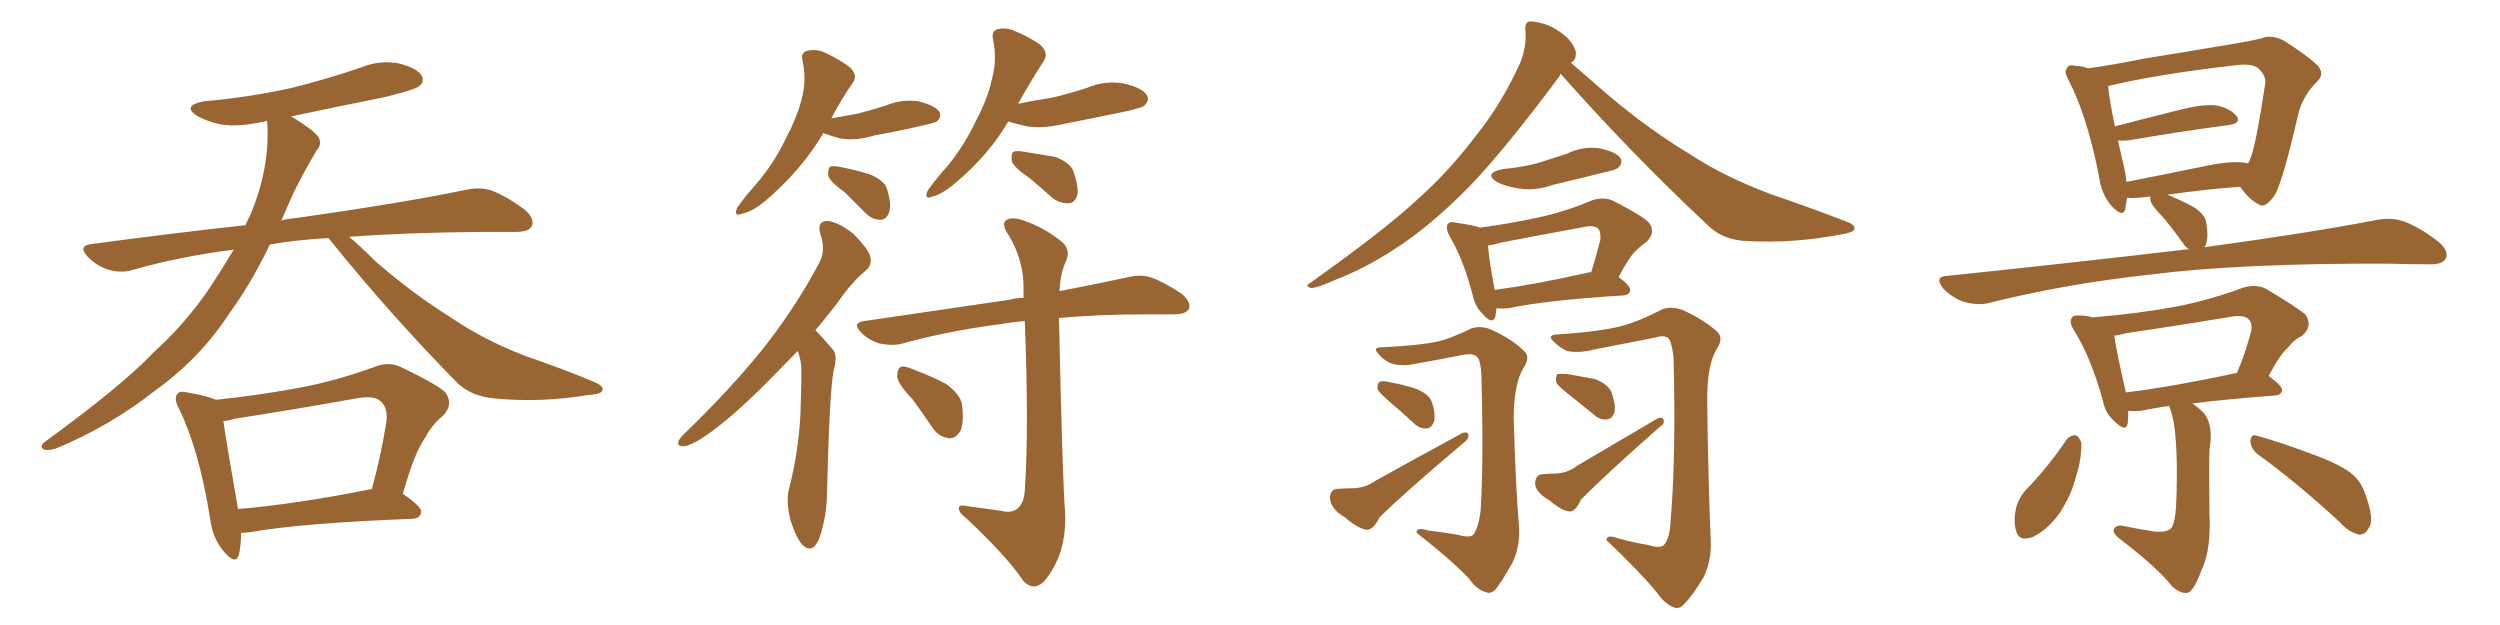 <svg xmlns="http://www.w3.org/2000/svg" xmlns:xlink="http://www.w3.org/1999/xlink" width="600" height="150"><path fill="#996633" padding="10" d="M78.81 57.13L78.81 57.13Q71.19 57.57 65.33 58.59L65.33 58.59Q64.89 58.59 64.75 58.74L64.75 58.74Q60.06 68.41 55.08 75.15L55.08 75.15Q48.19 85.84 37.21 93.75L37.21 93.75Q26.22 102.39 13.33 107.67L13.33 107.67Q11.43 108.25 10.40 107.81L10.40 107.81Q9.52 107.23 10.55 106.20L10.55 106.20Q29.30 92.58 36.91 84.52L36.91 84.52Q44.68 77.49 50.39 68.99L50.39 68.99Q53.47 64.31 56.10 59.91L56.10 59.91Q43.36 61.52 31.93 64.75L31.93 64.75Q29.30 65.63 26.07 64.75L26.07 64.75Q23.29 63.87 21.09 61.67L21.09 61.67Q18.60 59.03 21.83 58.59L21.83 58.59Q41.31 55.96 58.89 54.05L58.89 54.05Q59.62 52.59 60.21 51.27L60.21 51.27Q64.75 40.28 64.16 29.74L64.16 29.74Q64.01 29.15 64.16 29.00L64.16 29.00Q62.99 29.30 61.96 29.44L61.96 29.44Q57.13 30.47 53.03 29.88L53.03 29.88Q49.66 29.15 47.31 27.83L47.31 27.83Q43.51 25.34 48.93 24.32L48.93 24.32Q60.21 23.29 70.02 21.09L70.02 21.09Q78.81 18.90 86.87 16.11L86.87 16.11Q91.26 14.36 95.80 15.23L95.80 15.23Q100.20 16.41 101.22 18.16L101.22 18.16Q101.95 19.63 100.63 20.65L100.63 20.65Q99.61 21.53 92.43 23.29L92.43 23.29Q80.71 25.63 69.73 27.98L69.73 27.98Q70.31 28.13 70.90 28.56L70.90 28.56Q75.59 31.49 76.46 32.96L76.46 32.96Q77.34 34.57 76.03 36.04L76.03 36.04Q72.95 41.16 70.31 46.58L70.31 46.58Q68.85 49.80 67.53 52.88L67.53 52.88Q69.43 52.44 71.34 52.29L71.34 52.29Q97.12 48.63 111.77 45.56L111.77 45.56Q115.14 44.82 117.92 45.70L117.92 45.70Q121.44 47.02 125.83 50.24L125.83 50.24Q128.47 52.44 127.59 54.35L127.59 54.35Q126.86 55.66 123.78 55.66L123.78 55.66Q119.97 55.66 115.58 55.66L115.58 55.66Q97.41 55.81 83.79 56.84L83.79 56.84Q86.43 59.03 90.09 62.70L90.09 62.70Q99.02 70.46 108.40 76.32L108.40 76.32Q115.87 81.45 125.98 85.40L125.98 85.40Q135.06 88.48 142.68 91.70L142.68 91.70Q145.02 92.72 144.58 93.75L144.58 93.75Q144.14 94.63 141.36 94.78L141.36 94.78Q129.93 96.68 118.95 95.65L118.95 95.65Q112.94 95.21 109.42 91.55L109.42 91.55Q93.75 75.59 79.54 58.01L79.54 58.01Q78.96 57.28 78.81 57.13ZM57.86 127.88L57.86 127.88Q57.86 131.10 57.28 133.30L57.28 133.30Q56.54 135.64 53.76 132.42L53.76 132.42Q50.98 129.20 50.39 124.22L50.39 124.22Q47.75 107.81 42.92 98.00L42.92 98.00Q41.60 95.51 42.63 94.48L42.63 94.48Q43.07 93.75 44.97 94.19L44.97 94.19Q49.95 95.07 51.86 95.95L51.86 95.95Q61.67 94.92 71.34 93.16L71.34 93.16Q80.27 91.55 89.94 88.04L89.94 88.04Q93.31 86.72 96.09 88.04L96.09 88.04Q104.15 91.85 106.79 94.04L106.79 94.04Q108.98 96.97 106.35 99.76L106.35 99.76Q103.86 101.66 101.95 105.18L101.95 105.18Q99.46 108.69 96.68 118.51L96.68 118.51Q101.22 121.58 101.07 122.90L101.07 122.90Q100.93 124.37 99.02 124.51L99.02 124.51Q72.36 125.54 59.91 127.73L59.91 127.73Q58.74 127.88 57.86 127.88ZM88.62 117.48L88.62 117.48L88.62 117.48Q89.06 117.33 89.21 117.48L89.21 117.48Q91.26 110.16 92.72 101.37L92.72 101.37Q93.16 97.85 91.41 96.39L91.41 96.39Q90.09 94.92 86.13 95.51L86.13 95.51Q71.48 98.14 56.40 100.49L56.40 100.49Q54.93 100.93 53.61 101.07L53.61 101.07Q54.35 106.35 57.13 122.17L57.13 122.17Q70.90 121.00 88.62 117.48ZM197.61 31.93L197.61 31.93Q192.48 40.72 183.54 48.34L183.54 48.34Q180.47 50.83 178.13 51.27L178.13 51.27Q175.93 52.15 176.95 49.80L176.95 49.80Q178.56 47.46 181.79 43.80L181.79 43.80Q185.74 39.11 188.38 33.69L188.38 33.69Q191.31 28.13 192.33 24.02L192.33 24.02Q193.65 19.48 192.63 14.65L192.63 14.65Q192.04 12.60 193.80 12.16L193.80 12.16Q196.00 11.72 197.90 12.60L197.90 12.60Q201.12 14.06 203.76 15.97L203.76 15.97Q206.10 18.02 204.64 19.92L204.64 19.92Q201.86 23.88 199.51 28.42L199.51 28.42Q202.88 27.83 205.96 27.25L205.96 27.25Q209.33 26.37 212.55 25.34L212.55 25.34Q216.50 23.73 220.46 24.32L220.46 24.32Q224.41 25.34 225.44 26.81L225.44 26.81Q226.03 27.98 225 29.00L225 29.00Q224.56 29.44 221.78 30.03L221.78 30.03Q215.63 31.49 209.77 32.52L209.77 32.52Q205.66 33.84 201.71 33.25L201.71 33.25Q199.07 32.52 197.61 31.93ZM202.73 46.14L202.73 46.14Q199.22 43.65 198.78 42.19L198.78 42.19Q198.63 40.58 199.22 39.99L199.22 39.99Q200.10 39.70 202.00 40.14L202.00 40.14Q205.66 40.87 208.89 41.89L208.89 41.89Q212.26 43.36 212.84 45.26L212.84 45.26Q214.01 48.93 213.43 50.83L213.43 50.83Q212.84 52.59 211.52 52.73L211.52 52.73Q209.47 52.88 207.71 51.12L207.71 51.12Q205.08 48.49 202.73 46.14ZM241.99 29.15L241.99 29.15Q237.30 37.21 229.25 43.95L229.25 43.95Q226.17 46.58 223.83 47.17L223.83 47.17Q221.63 48.05 222.66 45.70L222.66 45.70Q224.41 43.21 227.64 39.55L227.64 39.55Q231.45 34.86 234.23 29.00L234.23 29.00Q237.16 23.44 238.04 19.04L238.04 19.04Q239.36 14.36 238.33 9.52L238.33 9.52Q237.89 7.47 239.36 7.03L239.36 7.03Q241.41 6.45 243.60 7.47L243.60 7.47Q246.83 8.79 249.61 10.69L249.61 10.69Q251.81 12.74 250.49 14.65L250.49 14.65Q247.56 19.19 244.34 24.90L244.34 24.90Q248.58 24.02 252.54 23.44L252.54 23.44Q256.79 22.41 260.89 21.09L260.89 21.09Q265.28 19.19 269.82 20.07L269.82 20.07Q274.22 21.09 275.24 22.85L275.24 22.85Q275.98 24.02 274.66 25.34L274.66 25.34Q274.22 25.78 270.56 26.66L270.56 26.66Q262.79 28.27 255.32 29.74L255.32 29.74Q250.49 30.91 246.39 30.32L246.39 30.32Q243.90 29.74 241.99 29.15ZM247.12 42.77L247.12 42.77Q243.46 40.28 242.87 38.82L242.87 38.82Q242.58 37.06 243.16 36.47L243.16 36.47Q243.90 36.04 246.09 36.47L246.09 36.47Q249.76 37.06 253.27 37.65L253.27 37.65Q256.64 38.96 257.52 40.87L257.52 40.87Q258.98 44.97 258.54 46.88L258.54 46.88Q257.96 48.63 256.64 48.78L256.64 48.78Q254.44 48.93 252.54 47.46L252.54 47.46Q249.76 44.97 247.12 42.77ZM191.46 84.23L191.46 84.23Q187.06 88.77 183.40 92.43L183.40 92.43Q175.63 100.20 169.78 104.30L169.78 104.30Q165.97 106.93 164.21 107.08L164.21 107.08Q162.30 107.23 162.89 105.76L162.89 105.76Q163.33 104.88 164.79 103.56L164.79 103.56Q175.20 93.46 182.81 84.08L182.81 84.08Q190.72 74.12 196.44 63.43L196.44 63.43Q198.34 60.21 196.88 56.10L196.88 56.10Q196.00 53.03 198.63 53.03L198.63 53.03Q201.27 53.32 204.79 56.10L204.79 56.10Q208.45 59.77 208.89 61.67L208.89 61.67Q209.33 63.57 207.86 64.89L207.86 64.89Q204.64 67.38 200.68 73.10L200.68 73.10Q198.05 76.46 195.70 79.25L195.70 79.25Q197.46 81.01 199.80 83.79L199.80 83.79Q201.12 85.11 200.10 88.77L200.10 88.77Q199.07 94.04 198.49 117.92L198.49 117.92Q198.49 123.93 196.58 129.35L196.58 129.35Q194.97 133.01 192.63 130.81L192.63 130.81Q191.16 129.35 189.70 124.80L189.70 124.80Q188.67 120.41 189.26 117.77L189.26 117.77Q192.04 107.08 192.19 96.53L192.19 96.53Q192.33 92.87 192.33 88.92L192.33 88.92Q192.33 86.57 191.46 84.23ZM240.38 122.61L240.38 122.61Q242.58 123.19 244.04 122.17L244.04 122.17Q245.80 120.85 245.95 117.63L245.95 117.63Q246.97 103.13 245.95 77.05L245.95 77.05Q242.58 77.34 240.23 77.78L240.23 77.78Q227.64 79.39 216.50 82.47L216.50 82.47Q214.31 83.06 211.23 82.47L211.23 82.47Q208.59 81.74 206.69 79.83L206.69 79.83Q204.35 77.49 207.42 77.05L207.42 77.05Q226.46 74.27 242.43 71.92L242.43 71.92Q243.90 71.48 245.65 71.48L245.65 71.48Q245.65 70.46 245.65 69.58L245.65 69.58Q245.80 62.70 242.14 56.54L242.14 56.54Q240.38 54.05 241.26 53.03L241.26 53.03Q242.43 51.86 245.51 52.88L245.51 52.88Q250.34 54.49 254.44 57.71L254.44 57.71Q257.23 59.77 255.76 62.84L255.76 62.84Q254.44 65.77 254.30 69.87L254.30 69.87Q264.11 67.97 270.85 66.50L270.85 66.50Q273.78 65.77 276.42 66.65L276.42 66.65Q279.64 67.82 283.74 70.61L283.74 70.61Q285.94 72.66 285.35 74.12L285.35 74.12Q284.62 75.44 281.84 75.44L281.84 75.44Q279.05 75.44 275.98 75.44L275.98 75.44Q263.53 75.44 254.15 76.32L254.15 76.32Q255.03 116.46 255.62 122.75L255.62 122.75Q255.91 129.05 254.00 133.89L254.00 133.89Q252.25 137.84 250.34 139.75L250.34 139.75Q247.85 141.94 245.51 139.31L245.51 139.31Q241.85 133.74 232.03 124.51L232.03 124.51Q230.27 123.19 230.13 122.17L230.13 122.17Q229.98 121.00 231.88 121.44L231.88 121.44Q236.28 122.02 240.38 122.61ZM218.99 95.80L218.99 95.80L218.99 95.80Q215.48 92.14 215.33 90.38L215.33 90.38Q215.33 88.48 216.21 88.04L216.21 88.04Q217.24 87.74 219.43 88.77L219.43 88.77Q223.39 90.23 227.05 92.14L227.05 92.14Q230.42 94.63 230.86 96.97L230.86 96.97Q231.45 101.66 230.42 103.56L230.42 103.56Q229.25 105.32 227.78 105.18L227.78 105.18Q225.29 104.88 223.83 102.69L223.83 102.69Q221.34 99.02 218.99 95.80ZM374.56 17.72L374.56 17.72Q374.41 17.87 374.27 18.31L374.27 18.31Q361.08 36.04 352.59 44.82L352.59 44.82Q343.21 54.35 334.72 59.77L334.72 59.77Q327.83 64.31 320.65 67.09L320.65 67.09Q316.11 69.14 314.65 69.14L314.65 69.14Q313.04 68.55 314.36 67.97L314.36 67.97Q332.67 54.93 340.14 47.90L340.14 47.90Q347.75 41.16 354.49 32.23L354.49 32.23Q360.50 24.76 365.04 14.65L365.04 14.65Q366.50 10.40 366.06 7.18L366.06 7.18Q365.92 5.27 367.24 5.13L367.24 5.13Q368.99 5.13 371.78 6.15L371.78 6.15Q374.56 7.47 376.46 9.38L376.46 9.38Q378.08 11.28 378.22 12.74L378.22 12.74Q378.22 14.36 377.20 14.94L377.20 14.94Q377.05 14.94 377.05 15.09L377.05 15.09Q380.13 17.72 385.84 22.71L385.84 22.71Q395.65 31.05 405.91 37.21L405.91 37.21Q413.96 42.48 424.95 46.58L424.95 46.58Q434.77 49.95 443.12 53.17L443.12 53.17Q445.46 54.05 445.02 55.08L445.02 55.08Q444.73 55.81 441.94 56.25L441.94 56.25Q430.52 58.45 419.53 57.86L419.53 57.86Q413.53 57.71 409.86 54.05L409.86 54.05Q391.41 36.77 374.56 17.72ZM360.64 40.58L360.64 40.58Q365.48 40.14 369.14 39.11L369.14 39.11Q372.80 37.94 376.03 36.91L376.03 36.91Q379.83 35.01 383.94 35.60L383.94 35.60Q387.89 36.47 388.92 37.94L388.92 37.94Q389.50 39.11 388.48 40.14L388.48 40.14Q388.04 40.72 385.25 41.31L385.25 41.31Q378.81 42.92 372.66 44.38L372.66 44.38Q368.55 45.85 364.60 45.26L364.60 45.26Q361.67 44.82 359.47 43.80L359.47 43.80Q355.81 41.60 360.64 40.58ZM359.18 73.97L359.18 73.97Q359.03 75.15 358.89 76.03L358.89 76.03Q358.15 78.08 355.81 75.29L355.81 75.29Q354.05 73.68 353.47 70.90L353.47 70.90Q351.12 61.96 347.90 56.69L347.90 56.69Q346.88 54.64 347.46 53.76L347.46 53.76Q348.05 53.03 349.51 53.47L349.51 53.47Q353.76 54.05 355.22 54.64L355.22 54.64Q362.70 53.61 369.43 52.15L369.43 52.15Q375.59 50.83 382.18 48.05L382.18 48.05Q384.96 47.17 387.16 48.19L387.16 48.19Q393.75 51.56 395.65 53.32L395.65 53.32Q397.56 55.66 395.21 58.01L395.21 58.01Q393.90 58.89 392.43 60.35L392.43 60.35Q390.82 61.96 388.48 66.50L388.48 66.50Q391.26 68.55 391.26 69.58L391.26 69.58Q391.11 70.75 389.65 70.90L389.65 70.90Q370.90 72.07 362.11 73.97L362.11 73.97Q360.64 74.12 359.18 73.97ZM380.86 65.48L380.86 65.48Q381.30 65.33 381.88 65.33L381.88 65.33Q383.06 61.67 384.08 57.57L384.08 57.57Q384.23 55.81 383.64 54.93L383.64 54.93Q382.47 53.91 380.13 54.49L380.13 54.49Q370.46 56.25 360.64 58.15L360.64 58.15Q358.59 58.74 357.13 58.89L357.13 58.89Q357.28 61.96 358.74 69.58L358.74 69.58Q368.55 68.26 380.86 65.48ZM349.80 128.32L349.80 128.32Q352.73 129.20 353.61 128.32L353.61 128.32Q354.93 126.42 355.37 122.31L355.37 122.31Q356.10 110.01 355.52 89.65L355.52 89.65Q355.37 87.60 354.93 86.28L354.93 86.28Q354.20 84.67 351.42 85.11L351.42 85.11Q345.56 86.28 339.70 87.30L339.70 87.30Q336.33 88.04 333.69 87.16L333.69 87.16Q331.64 86.13 330.62 84.67L330.62 84.67Q329.44 83.35 331.64 83.35L331.64 83.35Q340.87 82.91 345.41 81.88L345.41 81.88Q348.34 81.15 353.17 78.81L353.17 78.81Q355.52 78.08 357.86 79.10L357.86 79.10Q362.99 81.45 365.77 84.23L365.77 84.23Q367.38 85.69 365.63 88.33L365.63 88.33Q363.43 91.85 363.28 99.90L363.28 99.90Q363.72 116.60 364.60 126.86L364.60 126.86Q364.75 131.40 362.99 135.06L362.99 135.06Q360.50 139.45 359.03 141.36L359.03 141.36Q357.86 142.68 356.54 142.09L356.54 142.09Q354.35 141.50 352.44 138.72L352.44 138.72Q347.90 134.03 339.99 127.88L339.99 127.88Q339.84 126.42 342.63 127.29L342.63 127.29Q346.14 127.73 349.80 128.32ZM333.98 96.83L333.98 96.83Q331.20 94.48 330.62 93.46L330.62 93.46Q330.47 92.14 331.05 91.70L331.05 91.70Q331.64 91.26 333.40 91.70L333.40 91.70Q336.77 92.29 339.84 93.31L339.84 93.31Q343.07 94.63 343.65 96.53L343.65 96.53Q344.68 99.61 344.09 101.37L344.09 101.37Q343.51 102.69 342.48 102.83L342.48 102.83Q340.87 102.98 339.40 101.66L339.40 101.66Q336.62 99.02 333.98 96.83ZM320.95 117.33L320.95 117.33Q322.85 117.19 323.88 117.19L323.88 117.19Q327.39 117.33 330.03 115.43L330.03 115.43Q339.26 110.30 350.83 104.00L350.83 104.00Q351.86 103.56 352.29 104.00L352.29 104.00Q352.73 105.03 351.71 105.91L351.71 105.91Q336.91 118.36 331.05 124.22L331.05 124.22Q329.59 127.15 328.13 127.15L328.13 127.15Q326.07 127.00 322.85 124.22L322.85 124.22Q319.34 122.17 319.19 119.53L319.19 119.53Q319.19 117.48 320.95 117.33ZM395.65 130.81L395.65 130.81Q398.44 131.69 399.32 130.81L399.32 130.81Q400.78 129.20 400.93 125.10L400.93 125.10Q402.25 110.16 401.66 85.84L401.66 85.84Q401.37 83.20 400.78 81.74L400.78 81.74Q400.05 80.13 397.27 81.01L397.27 81.01Q389.94 82.47 382.32 83.94L382.32 83.94Q378.81 84.81 376.03 84.23L376.03 84.23Q373.97 83.20 372.66 81.74L372.66 81.74Q371.34 80.42 373.68 80.27L373.68 80.27Q384.81 79.54 389.79 78.08L389.79 78.08Q393.46 77.05 398.88 74.27L398.88 74.27Q401.07 73.39 403.86 74.41L403.86 74.41Q408.98 76.76 412.06 79.54L412.06 79.54Q413.82 81.15 411.91 83.94L411.91 83.94Q409.72 87.60 409.72 96.09L409.72 96.09Q410.01 117.19 410.60 130.08L410.60 130.08Q410.74 134.62 408.84 138.57L408.84 138.57Q406.20 142.97 404.30 144.87L404.30 144.87Q403.13 146.34 401.66 145.75L401.66 145.75Q399.46 144.87 397.56 142.09L397.56 142.09Q393.16 136.82 385.55 129.64L385.55 129.64Q385.55 128.17 388.33 129.20L388.33 129.20Q391.99 130.22 395.65 130.81ZM377.20 95.21L377.20 95.21Q374.12 92.87 373.54 91.85L373.54 91.85Q373.24 90.38 373.83 89.79L373.83 89.79Q374.41 89.65 376.32 89.79L376.32 89.79Q379.69 90.38 382.76 90.97L382.76 90.97Q385.84 92.14 386.72 94.04L386.72 94.04Q387.89 97.27 387.45 99.02L387.45 99.02Q386.87 100.49 385.84 100.63L385.84 100.63Q383.94 100.93 382.47 99.46L382.47 99.46Q379.54 97.12 377.20 95.21ZM370.02 113.82L370.02 113.82L370.02 113.82Q371.63 113.67 372.66 113.67L372.66 113.67Q376.17 113.67 378.52 111.77L378.52 111.77Q387.01 106.79 397.71 100.49L397.71 100.49Q398.73 100.05 399.17 100.49L399.17 100.49Q399.61 101.66 398.58 102.25L398.58 102.25Q385.11 114.11 379.39 119.97L379.39 119.97Q378.22 122.61 376.90 122.75L376.90 122.75Q375 122.75 371.92 120.12L371.92 120.12Q368.55 118.21 368.41 116.02L368.41 116.02Q368.55 113.96 370.02 113.82ZM525.44 59.91L525.44 59.91Q524.56 59.33 523.97 58.45L523.97 58.45Q521.48 54.93 519.14 52.15L519.14 52.15Q516.21 49.22 516.06 47.90L516.06 47.90Q516.06 47.31 516.06 47.17L516.06 47.17Q514.60 47.31 513.28 47.46L513.28 47.46Q511.52 47.61 510.50 47.46L510.50 47.46Q510.21 48.93 510.06 50.24L510.06 50.24Q509.47 52.29 506.84 49.51L506.84 49.51Q504.35 46.73 503.76 42.33L503.76 42.33Q500.98 27.98 496.44 19.19L496.44 19.19Q495.26 17.14 496.14 16.26L496.14 16.26Q496.44 15.38 498.19 15.82L498.19 15.82Q499.80 15.82 501.12 16.41L501.12 16.41Q507.42 15.53 514.60 14.06L514.60 14.06Q524.71 12.45 532.32 11.13L532.32 11.13Q538.18 10.25 542.72 9.23L542.72 9.23Q544.92 8.20 548.00 9.67L548.00 9.67Q554.00 13.48 556.35 15.82L556.35 15.82Q557.96 17.87 556.05 19.63L556.05 19.63Q552.54 23.14 551.51 27.69L551.51 27.69L551.51 27.69Q547.71 44.24 545.80 47.02L545.80 47.02Q543.60 50.10 542.14 49.07L542.14 49.07Q539.94 48.05 537.60 44.82L537.60 44.82Q529.39 45.41 520.17 46.73L520.17 46.73Q523.39 48.05 526.17 49.51L526.17 49.51Q529.39 51.42 529.54 53.76L529.54 53.76Q530.13 57.28 529.25 59.03L529.25 59.03Q529.10 59.18 529.10 59.33L529.10 59.33Q554.88 55.81 570.70 52.73L570.70 52.73Q574.22 52.15 577.00 53.17L577.00 53.17Q580.66 54.49 585.21 58.01L585.21 58.01Q587.84 60.21 586.96 62.11L586.96 62.11Q586.08 63.57 582.86 63.43L582.86 63.43Q578.47 63.43 573.49 63.28L573.49 63.28Q537.60 63.13 515.92 65.92L515.92 65.92Q495.70 68.12 477.54 72.66L477.54 72.66Q475.05 73.39 471.53 72.51L471.53 72.51Q468.75 71.63 466.41 69.29L466.41 69.29Q464.06 66.36 467.29 66.21L467.29 66.21Q498.19 62.99 524.27 59.91L524.27 59.91Q524.85 59.77 525.44 59.91ZM539.06 39.11L539.06 39.11Q539.36 39.11 539.50 39.26L539.50 39.26Q539.79 38.82 539.94 38.38L539.94 38.38Q541.26 35.89 543.60 20.36L543.60 20.36Q544.04 18.46 542.29 16.70L542.29 16.70Q540.97 15.09 536.43 15.67L536.43 15.67Q517.38 17.87 505.96 20.65L505.96 20.65Q506.10 23.14 507.57 30.32L507.57 30.32Q514.89 28.42 523.68 26.22L523.68 26.22Q529.10 24.90 532.18 25.34L532.18 25.34Q535.40 26.07 536.87 27.98L536.87 27.98Q537.89 29.59 534.81 30.03L534.81 30.03Q524.56 31.35 510.79 33.69L510.79 33.69Q509.33 33.84 508.30 33.69L508.30 33.69Q509.03 36.77 509.91 40.72L509.91 40.72Q510.21 42.19 510.35 43.65L510.35 43.65Q519.43 41.89 529.98 39.70L529.98 39.70Q535.84 38.53 539.06 39.11ZM520.61 97.41L520.61 97.41Q516.65 98.00 513.87 98.58L513.87 98.58Q512.11 98.73 510.79 98.58L510.79 98.58Q510.79 100.34 510.64 101.66L510.64 101.66Q510.21 103.86 507.42 101.07L507.42 101.07Q505.22 99.17 504.64 95.95L504.64 95.95Q501.71 85.55 497.75 79.25L497.75 79.25Q496.44 77.20 497.31 76.17L497.31 76.17Q497.61 75.59 499.37 75.73L499.37 75.73Q500.83 75.73 502.15 76.17L502.15 76.17Q513.13 75.29 522.51 73.54L522.51 73.54Q530.13 72.07 538.48 68.99L538.48 68.99Q541.70 68.12 544.04 69.43L544.04 69.43Q550.93 73.54 553.27 75.44L553.27 75.44Q555.18 78.22 552.54 80.57L552.54 80.57Q550.63 81.45 549.17 83.35L549.17 83.35Q547.27 84.96 544.48 90.23L544.48 90.23Q547.71 92.58 547.71 93.60L547.71 93.60Q547.56 94.78 546.09 94.92L546.09 94.92Q534.23 95.80 526.17 96.83L526.17 96.83Q527.49 97.71 528.96 99.17L528.96 99.17Q531.30 102.10 530.27 107.96L530.27 107.96Q530.13 112.06 530.27 123.19L530.27 123.19Q530.71 131.98 528.37 136.82L528.37 136.82Q526.61 141.65 525.15 142.24L525.15 142.24Q523.54 142.68 521.34 140.77L521.34 140.77Q517.97 136.38 508.59 129.20L508.59 129.20Q507.13 128.03 507.28 127.15L507.28 127.15Q507.57 126.12 509.03 126.12L509.03 126.12Q513.28 127.00 517.24 127.59L517.24 127.59Q521.04 127.88 521.48 125.98L521.48 125.98Q522.22 124.51 522.36 119.09L522.36 119.09Q522.80 103.27 520.90 98.29L520.90 98.29Q520.61 97.56 520.61 97.41ZM510.21 94.19L510.21 94.19Q521.92 92.72 536.87 89.50L536.87 89.50Q538.77 85.11 540.23 79.69L540.23 79.69Q540.67 77.78 539.79 76.76L539.79 76.76Q538.62 75.44 535.40 76.03L535.40 76.03Q523.10 78.08 510.21 79.98L510.21 79.98Q508.74 80.42 507.42 80.57L507.42 80.57Q507.86 83.94 510.21 94.19ZM496.00 105.47L496.00 105.47Q496.88 104.44 498.19 104.44L498.19 104.44Q498.93 104.74 499.51 106.20L499.51 106.20Q499.66 110.01 498.19 114.55L498.19 114.55Q497.17 118.65 494.38 123.05L494.38 123.05Q491.46 127.15 487.79 128.91L487.79 128.91Q484.42 130.08 483.84 127.29L483.84 127.29Q483.11 124.95 483.98 121.44L483.98 121.44Q484.72 119.24 486.04 117.77L486.04 117.77Q491.46 112.21 496.00 105.47ZM541.99 109.13L541.99 109.13L541.99 109.13Q540.23 107.81 540.09 105.91L540.09 105.91Q540.23 104.00 541.70 104.59L541.70 104.59Q546.09 105.76 553.71 108.54L553.71 108.54Q560.74 111.04 563.82 113.23L563.82 113.23Q566.60 115.28 567.63 118.51L567.63 118.51Q569.97 124.80 568.51 126.71L568.51 126.71Q567.63 128.32 566.31 128.32L566.31 128.32Q563.82 127.88 561.47 125.24L561.47 125.24Q550.78 115.43 541.99 109.13Z"/></svg>